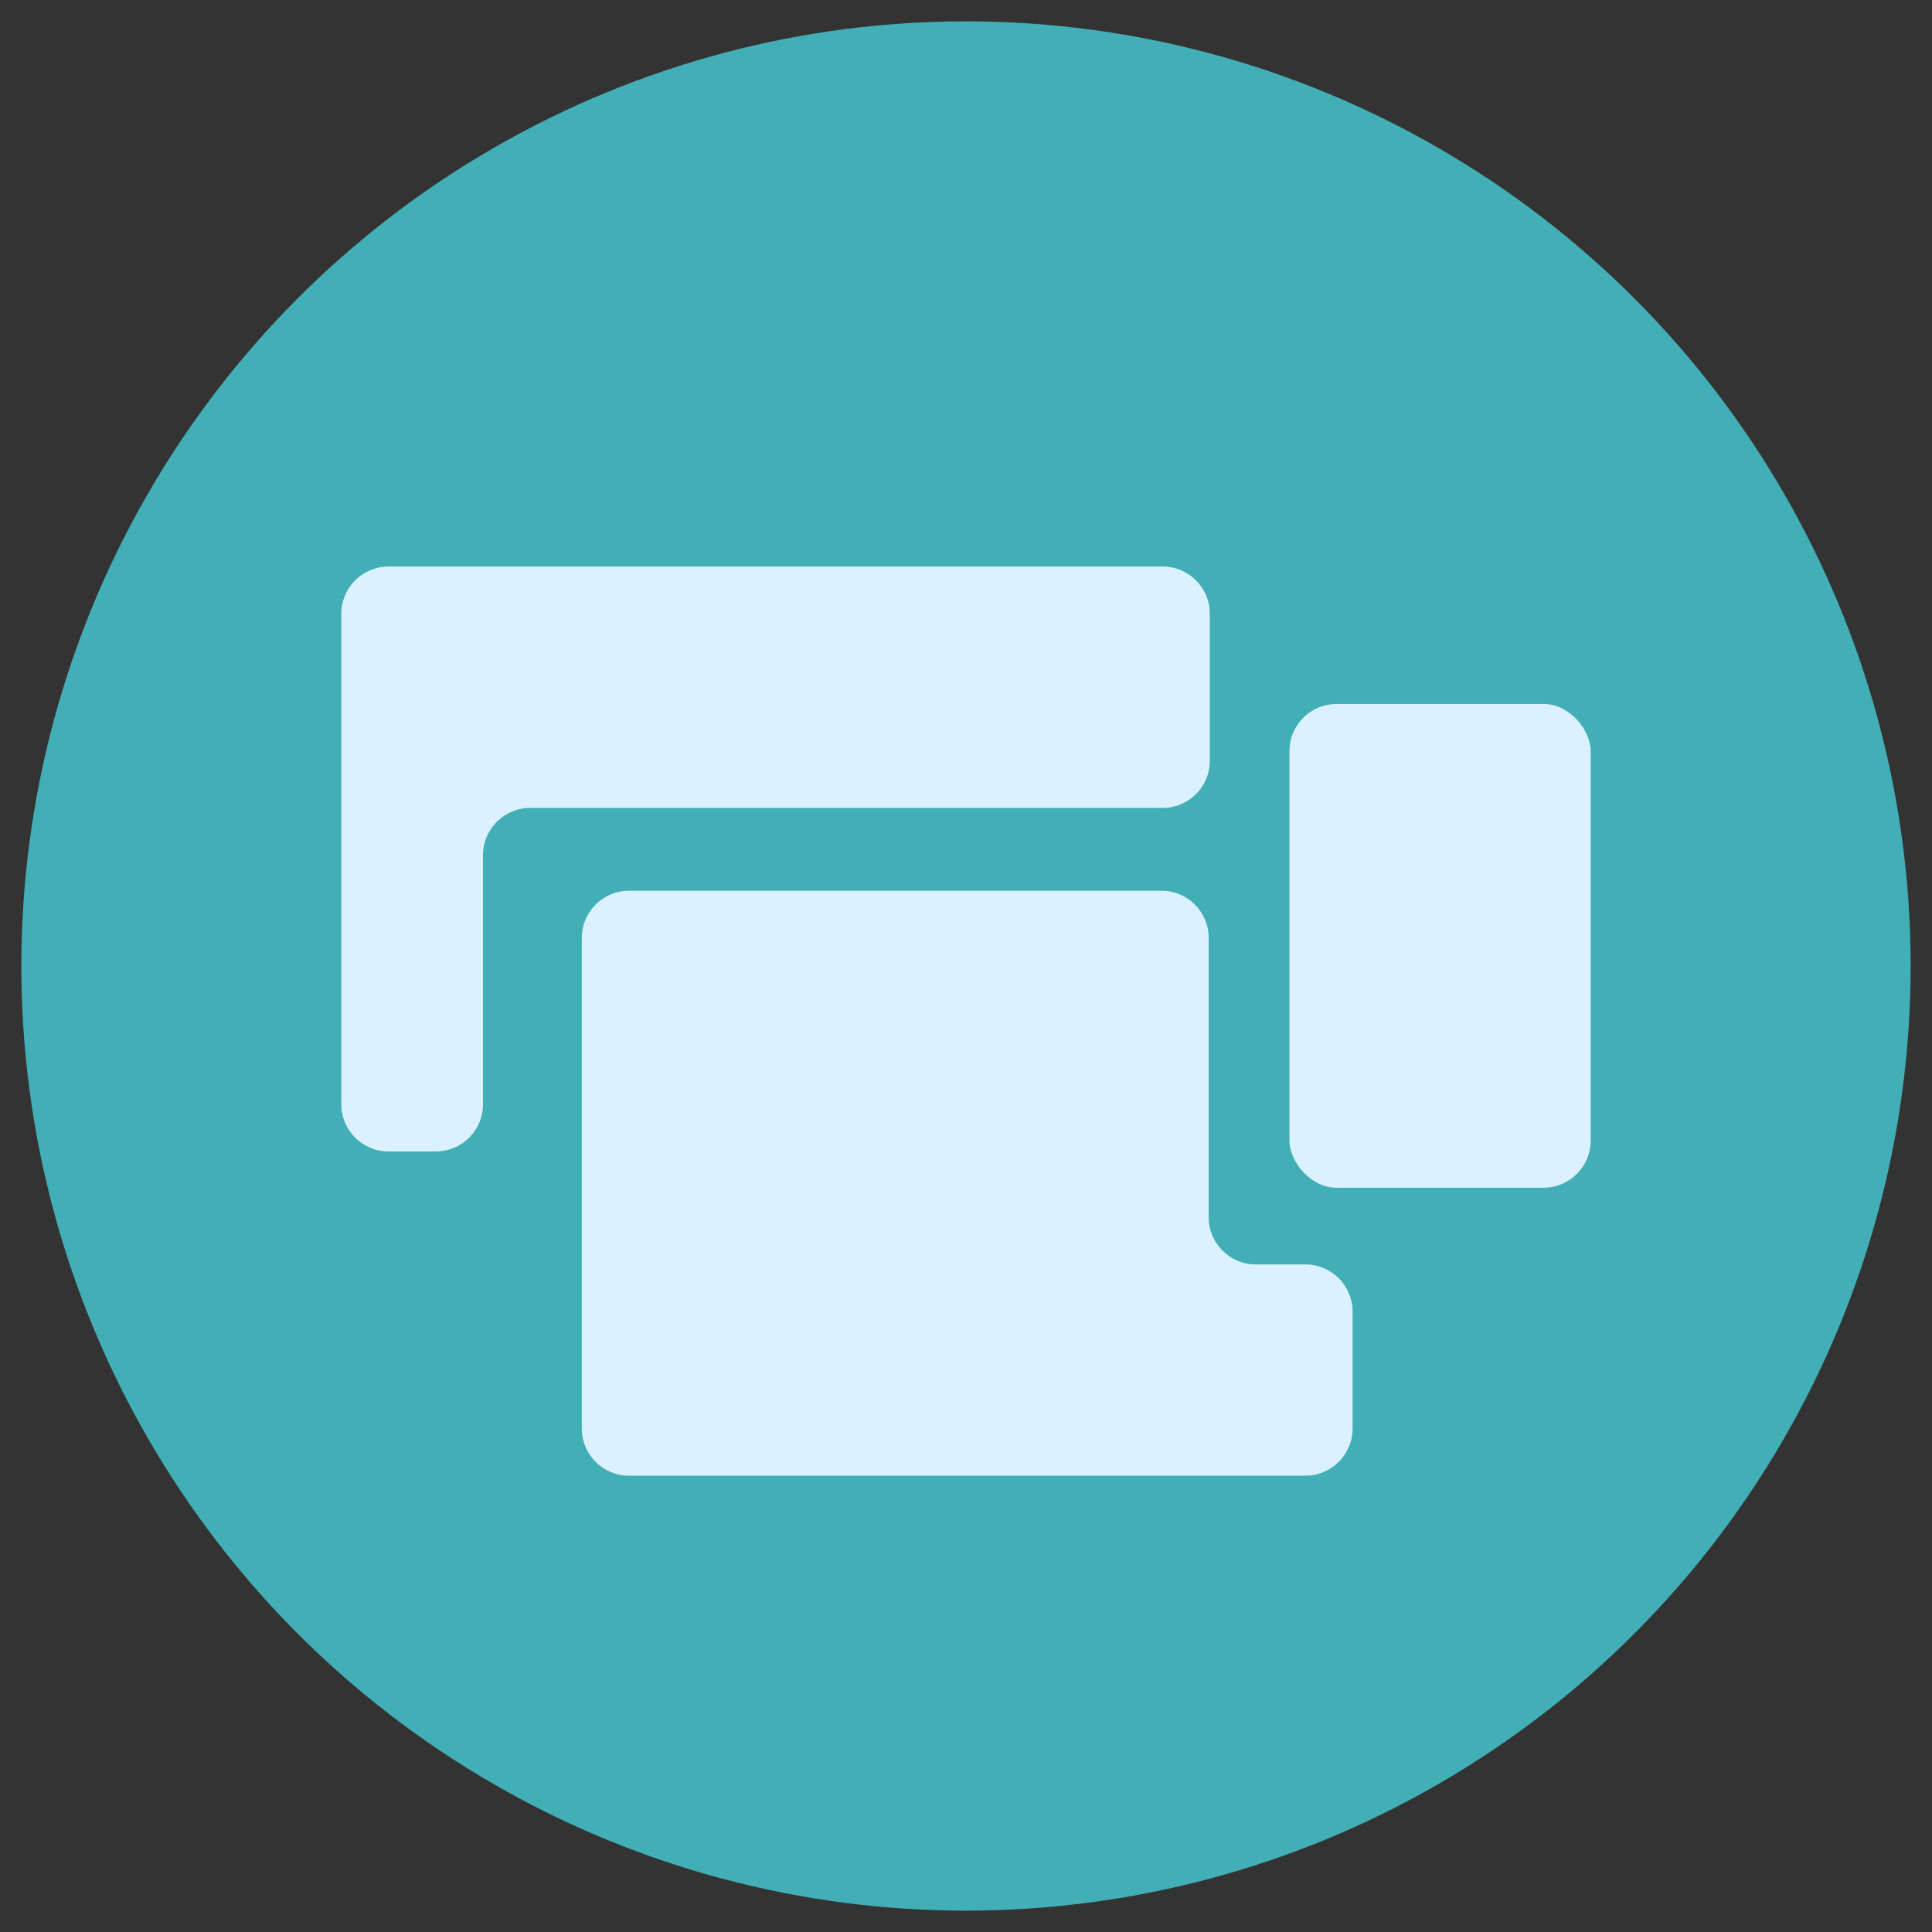 <?xml version="1.0" encoding="UTF-8"?>
<svg xmlns="http://www.w3.org/2000/svg" id="a" width="105" height="105" viewBox="0 0 105 105">
  <rect x="0" y="0" width="105" height="105" fill="#333333" stroke="none"/>
  <circle cx="52.5" cy="52.5" r="51.34" fill="#42aeb5" stroke-width="0"></circle>
  <rect x="70.08" y="38.26" width="16.37" height="26.29" rx="2.56" ry="2.56" fill="#dcf1ff" stroke-width="0"></rect>
  <path d="M28.81,43.91h34.38c1.41,0,2.56-1.15,2.56-2.56v-8c0-1.41-1.15-2.56-2.56-2.56H21.11c-1.41,0-2.56,1.15-2.56,2.56v26.67c0,1.41,1.15,2.56,2.56,2.56h2.58c1.41,0,2.56-1.15,2.56-2.56v-13.55c0-1.41,1.15-2.56,2.56-2.56Z" fill="#dcf1ff" stroke-width="0"></path>
  <path d="M65.69,66.17v-15.2c0-1.41-1.15-2.56-2.56-2.56h-28.95c-1.41,0-2.56,1.15-2.56,2.56v26.67c0,1.41,1.15,2.56,2.56,2.56h36.77c1.41,0,2.56-1.15,2.56-2.56v-6.36c0-1.41-1.15-2.56-2.56-2.56h-2.7c-1.41,0-2.56-1.15-2.56-2.56Z" fill="#dcf1ff" stroke-width="0"></path>
</svg>
